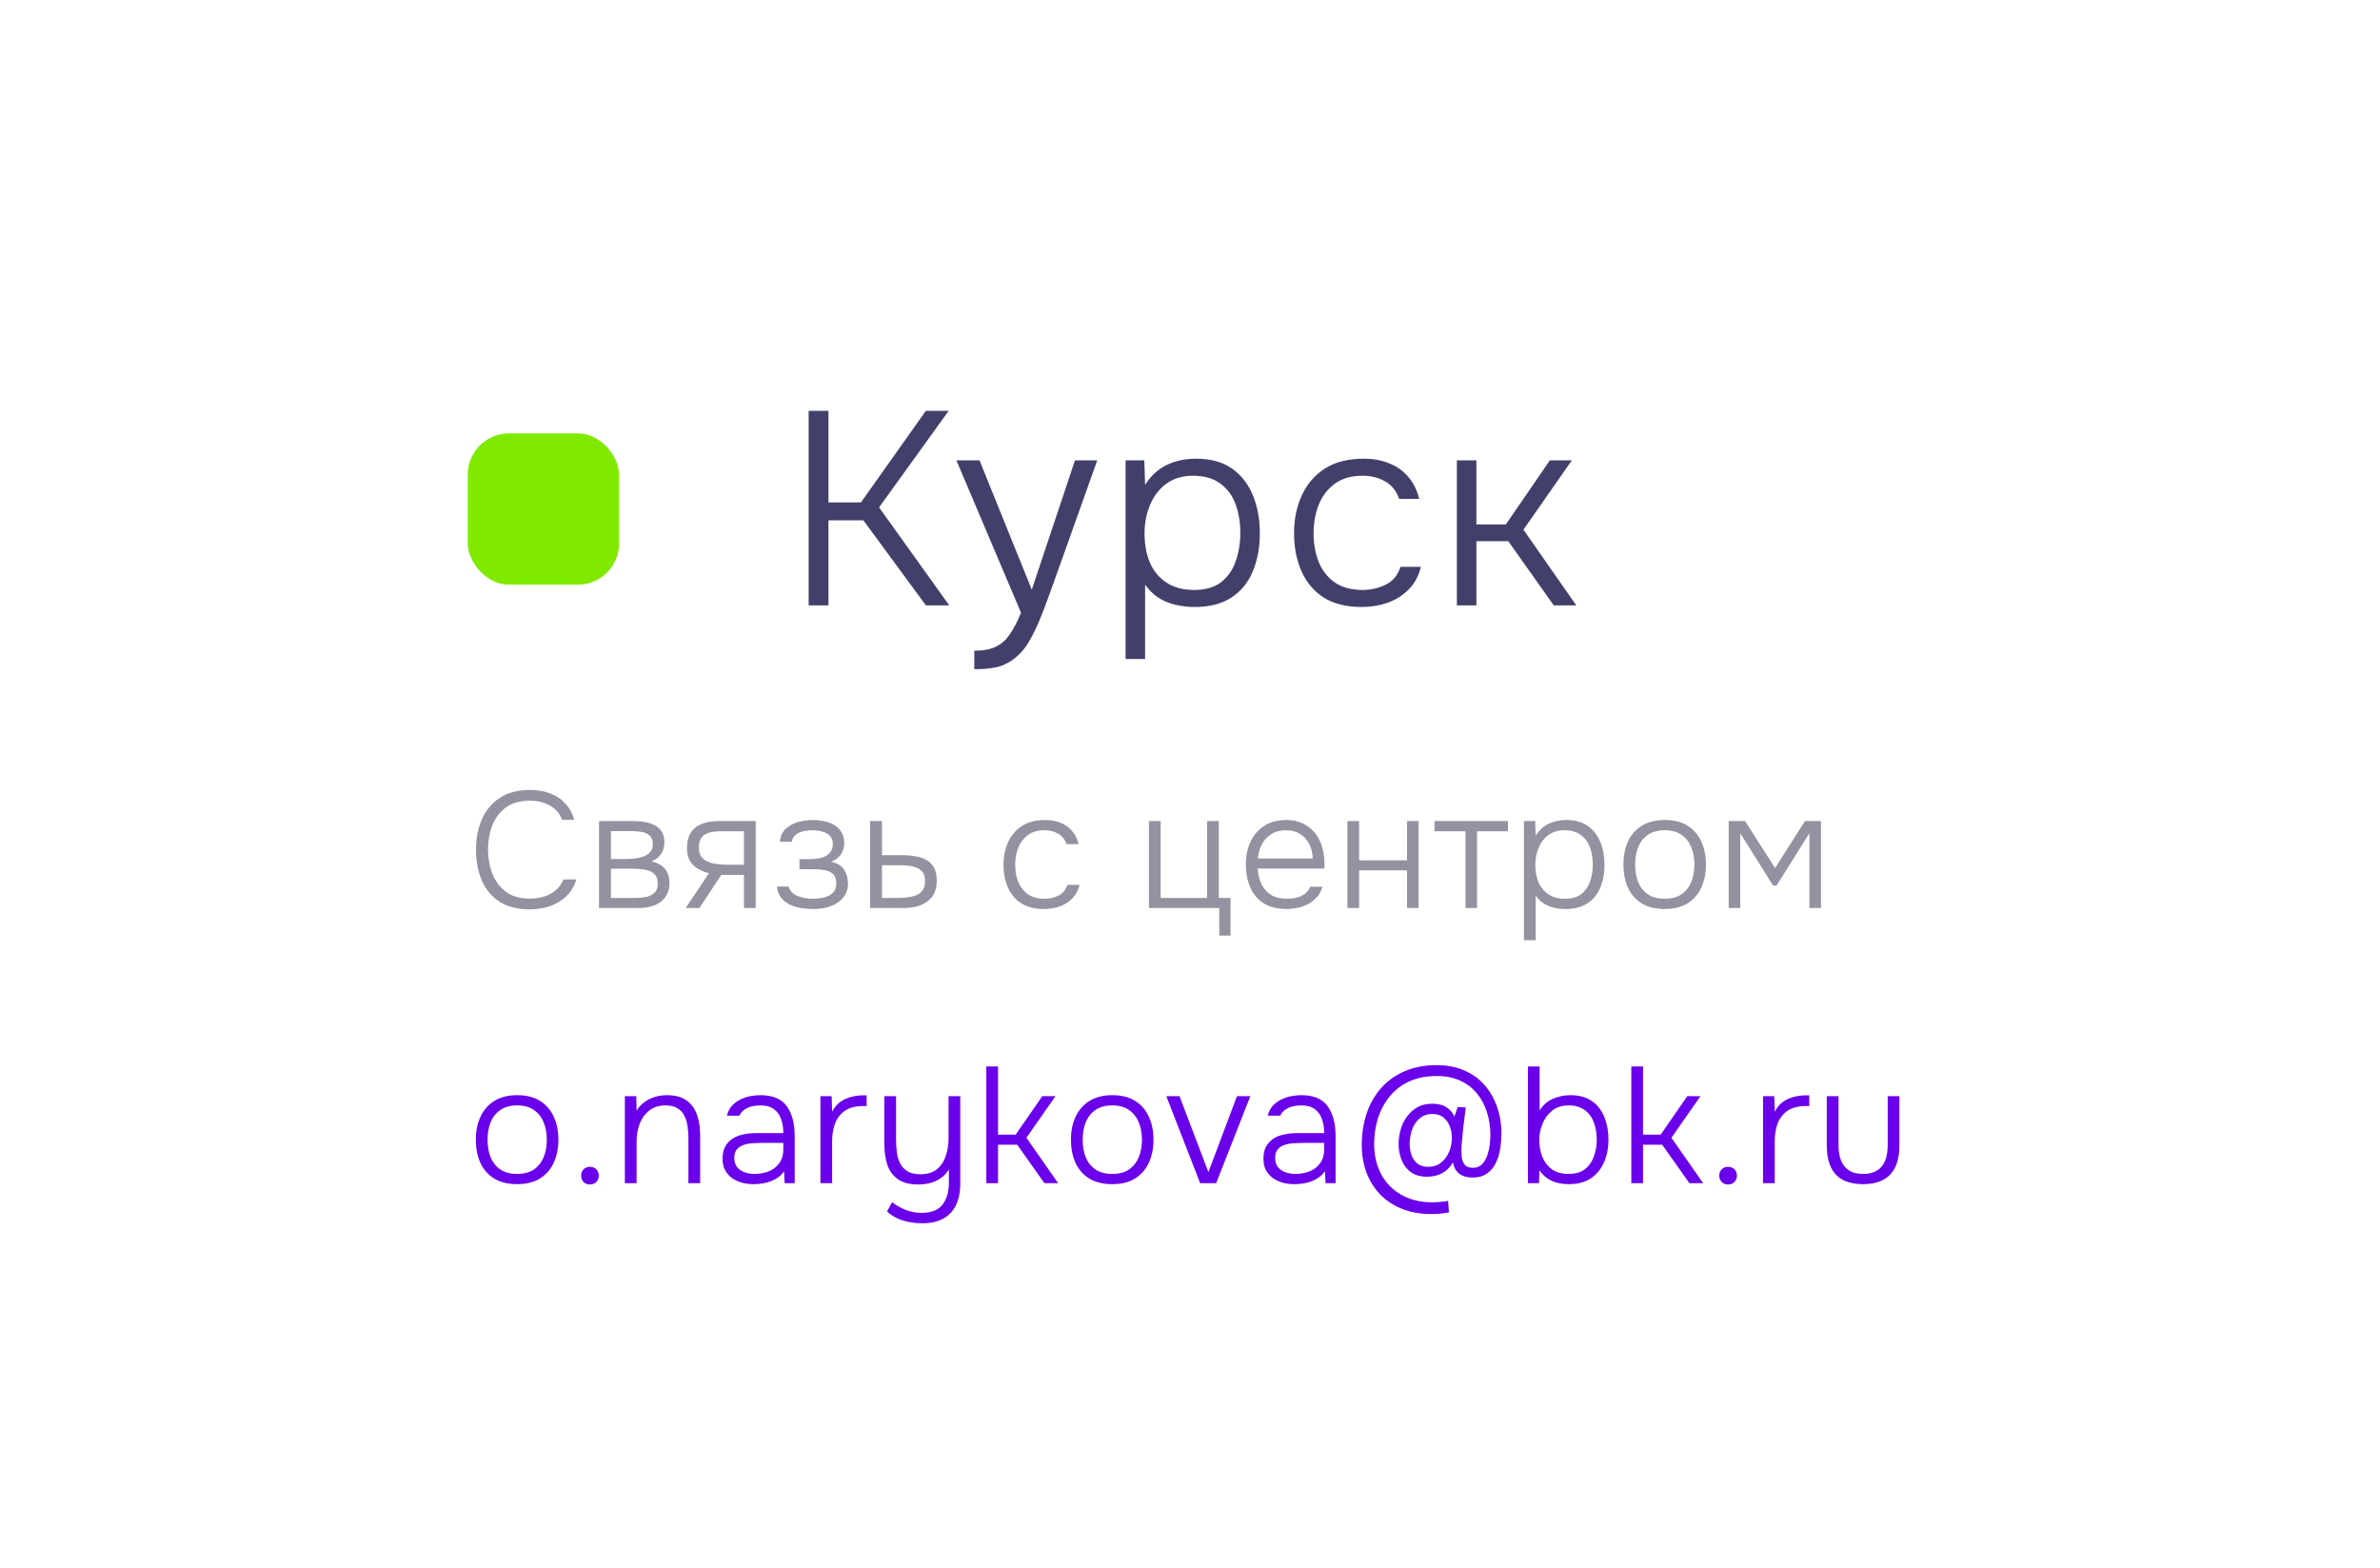 <?xml version="1.0" encoding="UTF-8"?> <svg xmlns="http://www.w3.org/2000/svg" width="173" height="114" viewBox="0 0 173 114" fill="none"><g filter="url(#filter0_d_19_4)"><rect x="10" y="9" width="153" height="94" rx="22" fill="white" shape-rendering="crispEdges"></rect><rect x="34" y="30.5" width="11" height="11" rx="3" fill="#7FEA00"></rect><path d="M58.78 43V28.86H60.22V35.52H62.58L67.3 28.86H68.96L63.9 35.88L69 43H67.3L62.76 36.82H60.22V43H58.78ZM70.819 47.64V46.3C71.472 46.3 71.999 46.2 72.399 46C72.812 45.8 73.152 45.493 73.419 45.08C73.699 44.667 73.965 44.153 74.219 43.54L69.519 32.46H71.199L74.999 41.86L78.139 32.46H79.759L76.579 41.38C76.445 41.767 76.285 42.207 76.099 42.7C75.925 43.18 75.732 43.673 75.519 44.18C75.305 44.687 75.072 45.16 74.819 45.6C74.565 46.04 74.285 46.393 73.979 46.66C73.699 46.913 73.419 47.107 73.139 47.24C72.872 47.387 72.559 47.487 72.199 47.54C71.839 47.607 71.379 47.64 70.819 47.64ZM81.817 46.9V32.46H83.177L83.237 34.24C83.65 33.587 84.17 33.107 84.797 32.8C85.437 32.493 86.15 32.34 86.937 32.34C88.003 32.34 88.877 32.58 89.557 33.06C90.237 33.54 90.743 34.193 91.077 35.02C91.41 35.833 91.577 36.747 91.577 37.76C91.577 38.8 91.403 39.727 91.057 40.54C90.723 41.353 90.203 41.987 89.497 42.44C88.803 42.893 87.923 43.12 86.857 43.12C86.363 43.12 85.89 43.067 85.437 42.96C84.983 42.853 84.57 42.68 84.197 42.44C83.823 42.187 83.503 41.873 83.237 41.5V46.9H81.817ZM86.797 41.88C87.623 41.88 88.277 41.693 88.757 41.32C89.25 40.933 89.603 40.427 89.817 39.8C90.043 39.173 90.157 38.487 90.157 37.74C90.157 36.98 90.043 36.287 89.817 35.66C89.59 35.033 89.223 34.533 88.717 34.16C88.21 33.773 87.543 33.58 86.717 33.58C85.957 33.58 85.31 33.773 84.777 34.16C84.257 34.547 83.863 35.06 83.597 35.7C83.33 36.34 83.197 37.027 83.197 37.76C83.197 38.547 83.323 39.253 83.577 39.88C83.843 40.493 84.243 40.98 84.777 41.34C85.323 41.7 85.997 41.88 86.797 41.88ZM98.983 43.12C97.876 43.12 96.956 42.893 96.223 42.44C95.503 41.973 94.963 41.333 94.603 40.52C94.243 39.707 94.063 38.787 94.063 37.76C94.063 36.747 94.249 35.833 94.623 35.02C94.996 34.193 95.556 33.54 96.303 33.06C97.049 32.58 97.996 32.34 99.143 32.34C99.823 32.34 100.436 32.453 100.983 32.68C101.529 32.893 101.989 33.22 102.363 33.66C102.736 34.087 103.003 34.62 103.163 35.26H101.703C101.489 34.66 101.143 34.233 100.663 33.98C100.196 33.713 99.656 33.58 99.043 33.58C98.203 33.58 97.523 33.78 97.003 34.18C96.483 34.567 96.096 35.08 95.843 35.72C95.603 36.347 95.483 37.027 95.483 37.76C95.483 38.507 95.603 39.193 95.843 39.82C96.096 40.447 96.483 40.947 97.003 41.32C97.536 41.693 98.216 41.88 99.043 41.88C99.643 41.88 100.203 41.753 100.723 41.5C101.243 41.247 101.603 40.813 101.803 40.2H103.283C103.123 40.867 102.823 41.42 102.383 41.86C101.956 42.287 101.443 42.607 100.843 42.82C100.256 43.02 99.636 43.12 98.983 43.12ZM105.898 43V32.46H107.318V37.12H109.458L112.658 32.46H114.258L110.738 37.5L114.578 43H112.938L109.638 38.34H107.318V43H105.898Z" fill="#42406B"></path><path d="M38.5 65.096C37.62 65.096 36.892 64.912 36.316 64.544C35.74 64.168 35.308 63.652 35.02 62.996C34.74 62.34 34.6 61.596 34.6 60.764C34.6 59.932 34.744 59.192 35.032 58.544C35.32 57.888 35.752 57.372 36.328 56.996C36.912 56.612 37.64 56.42 38.512 56.42C39.08 56.42 39.584 56.508 40.024 56.684C40.464 56.852 40.828 57.1 41.116 57.428C41.412 57.748 41.62 58.136 41.74 58.592H40.864C40.704 58.152 40.416 57.812 40 57.572C39.592 57.324 39.096 57.2 38.512 57.2C37.8 57.2 37.22 57.364 36.772 57.692C36.332 58.02 36.004 58.452 35.788 58.988C35.58 59.524 35.476 60.104 35.476 60.728C35.476 61.384 35.584 61.984 35.8 62.528C36.016 63.072 36.348 63.508 36.796 63.836C37.244 64.156 37.816 64.316 38.512 64.316C38.896 64.316 39.252 64.264 39.58 64.16C39.908 64.048 40.192 63.888 40.432 63.68C40.672 63.472 40.844 63.22 40.948 62.924H41.896C41.76 63.38 41.532 63.772 41.212 64.1C40.892 64.42 40.5 64.668 40.036 64.844C39.58 65.012 39.068 65.096 38.5 65.096ZM43.541 65V58.676H45.977C46.241 58.676 46.509 58.696 46.781 58.736C47.053 58.768 47.301 58.84 47.525 58.952C47.757 59.056 47.941 59.212 48.077 59.42C48.221 59.62 48.293 59.892 48.293 60.236C48.293 60.42 48.261 60.6 48.197 60.776C48.133 60.952 48.033 61.112 47.897 61.256C47.769 61.4 47.589 61.52 47.357 61.616C47.813 61.712 48.145 61.9 48.353 62.18C48.561 62.452 48.665 62.78 48.665 63.164C48.665 63.484 48.605 63.76 48.485 63.992C48.373 64.224 48.213 64.416 48.005 64.568C47.805 64.712 47.569 64.82 47.297 64.892C47.033 64.964 46.753 65 46.457 65H43.541ZM44.405 64.268H46.229C46.485 64.268 46.733 64.244 46.973 64.196C47.221 64.14 47.421 64.04 47.573 63.896C47.733 63.744 47.813 63.524 47.813 63.236C47.813 62.964 47.753 62.756 47.633 62.612C47.513 62.46 47.357 62.352 47.165 62.288C46.973 62.224 46.765 62.184 46.541 62.168C46.317 62.152 46.105 62.144 45.905 62.144H44.405V64.268ZM44.405 61.436H45.557C45.733 61.436 45.929 61.424 46.145 61.4C46.361 61.376 46.569 61.328 46.769 61.256C46.969 61.184 47.133 61.08 47.261 60.944C47.389 60.8 47.453 60.612 47.453 60.38C47.453 60.06 47.365 59.836 47.189 59.708C47.021 59.572 46.813 59.488 46.565 59.456C46.325 59.424 46.093 59.408 45.869 59.408H44.405V61.436ZM49.842 65L51.534 62.468C51.054 62.356 50.666 62.156 50.37 61.868C50.082 61.572 49.938 61.168 49.938 60.656C49.938 60.272 49.998 59.952 50.118 59.696C50.238 59.44 50.406 59.24 50.622 59.096C50.838 58.944 51.094 58.836 51.39 58.772C51.694 58.708 52.03 58.676 52.398 58.676H54.93V65H54.078V62.588H52.434L50.838 65H49.842ZM53.022 61.856H54.078V59.42H52.566C52.318 59.42 52.086 59.432 51.87 59.456C51.662 59.48 51.478 59.532 51.318 59.612C51.158 59.692 51.03 59.812 50.934 59.972C50.846 60.124 50.802 60.332 50.802 60.596C50.802 60.892 50.866 61.124 50.994 61.292C51.13 61.46 51.306 61.584 51.522 61.664C51.738 61.744 51.978 61.796 52.242 61.82C52.506 61.844 52.766 61.856 53.022 61.856ZM59.097 65.072C58.809 65.072 58.517 65.048 58.221 65C57.933 64.952 57.661 64.868 57.405 64.748C57.157 64.628 56.949 64.464 56.781 64.256C56.613 64.04 56.513 63.768 56.481 63.44H57.321C57.385 63.672 57.517 63.856 57.717 63.992C57.925 64.12 58.153 64.208 58.401 64.256C58.657 64.304 58.885 64.328 59.085 64.328C59.333 64.328 59.589 64.3 59.853 64.244C60.117 64.188 60.337 64.08 60.513 63.92C60.697 63.76 60.789 63.524 60.789 63.212C60.789 62.908 60.713 62.684 60.561 62.54C60.409 62.396 60.213 62.3 59.973 62.252C59.733 62.204 59.481 62.18 59.217 62.18H58.113V61.448H58.941C59.109 61.448 59.285 61.432 59.469 61.4C59.661 61.368 59.837 61.312 59.997 61.232C60.157 61.152 60.285 61.04 60.381 60.896C60.485 60.752 60.537 60.568 60.537 60.344C60.537 60.096 60.465 59.9 60.321 59.756C60.177 59.604 59.993 59.5 59.769 59.444C59.545 59.38 59.321 59.348 59.097 59.348C58.897 59.348 58.685 59.368 58.461 59.408C58.237 59.448 58.041 59.528 57.873 59.648C57.705 59.768 57.597 59.948 57.549 60.188H56.697C56.729 59.78 56.869 59.464 57.117 59.24C57.373 59.008 57.677 58.844 58.029 58.748C58.389 58.652 58.741 58.604 59.085 58.604C59.357 58.604 59.625 58.632 59.889 58.688C60.161 58.736 60.405 58.824 60.621 58.952C60.845 59.08 61.021 59.252 61.149 59.468C61.285 59.676 61.357 59.936 61.365 60.248C61.373 60.552 61.301 60.824 61.149 61.064C61.005 61.304 60.765 61.496 60.429 61.64C60.869 61.744 61.181 61.94 61.365 62.228C61.549 62.516 61.641 62.844 61.641 63.212C61.641 63.556 61.565 63.844 61.413 64.076C61.269 64.308 61.073 64.5 60.825 64.652C60.585 64.804 60.313 64.912 60.009 64.976C59.713 65.04 59.409 65.072 59.097 65.072ZM63.245 65V58.676H64.109V61.16H65.585C65.937 61.16 66.265 61.188 66.569 61.244C66.873 61.292 67.137 61.384 67.361 61.52C67.593 61.656 67.773 61.844 67.901 62.084C68.029 62.324 68.093 62.632 68.093 63.008C68.093 63.36 68.033 63.664 67.913 63.92C67.793 64.168 67.621 64.372 67.397 64.532C67.181 64.692 66.925 64.812 66.629 64.892C66.333 64.964 66.009 65 65.657 65H63.245ZM64.109 64.268H64.985C65.265 64.268 65.537 64.26 65.801 64.244C66.065 64.22 66.305 64.172 66.521 64.1C66.745 64.028 66.921 63.908 67.049 63.74C67.177 63.572 67.241 63.34 67.241 63.044C67.241 62.772 67.185 62.56 67.073 62.408C66.961 62.256 66.817 62.144 66.641 62.072C66.465 61.992 66.273 61.944 66.065 61.928C65.857 61.904 65.649 61.892 65.441 61.892H64.109V64.268ZM75.894 65.072C75.23 65.072 74.678 64.936 74.238 64.664C73.806 64.384 73.482 64 73.266 63.512C73.05 63.024 72.942 62.472 72.942 61.856C72.942 61.248 73.054 60.7 73.278 60.212C73.502 59.716 73.838 59.324 74.286 59.036C74.734 58.748 75.302 58.604 75.99 58.604C76.398 58.604 76.766 58.672 77.094 58.808C77.422 58.936 77.698 59.132 77.922 59.396C78.146 59.652 78.306 59.972 78.402 60.356H77.526C77.398 59.996 77.19 59.74 76.902 59.588C76.622 59.428 76.298 59.348 75.93 59.348C75.426 59.348 75.018 59.468 74.706 59.708C74.394 59.94 74.162 60.248 74.01 60.632C73.866 61.008 73.794 61.416 73.794 61.856C73.794 62.304 73.866 62.716 74.01 63.092C74.162 63.468 74.394 63.768 74.706 63.992C75.026 64.216 75.434 64.328 75.93 64.328C76.29 64.328 76.626 64.252 76.938 64.1C77.25 63.948 77.466 63.688 77.586 63.32H78.474C78.378 63.72 78.198 64.052 77.934 64.316C77.678 64.572 77.37 64.764 77.01 64.892C76.658 65.012 76.286 65.072 75.894 65.072ZM88.629 67.004V65H83.517V58.676H84.37V64.268H87.742V58.676H88.594V64.268H89.445V67.004H88.629ZM93.525 65.072C92.861 65.072 92.308 64.936 91.868 64.664C91.428 64.384 91.1 64 90.885 63.512C90.668 63.024 90.561 62.468 90.561 61.844C90.561 61.22 90.672 60.668 90.897 60.188C91.121 59.7 91.453 59.316 91.892 59.036C92.332 58.748 92.873 58.604 93.513 58.604C93.977 58.604 94.38 58.692 94.725 58.868C95.076 59.036 95.368 59.268 95.6 59.564C95.832 59.86 96.001 60.196 96.105 60.572C96.216 60.948 96.272 61.336 96.272 61.736C96.272 61.808 96.272 61.876 96.272 61.94C96.272 62.004 96.269 62.068 96.26 62.132H91.412C91.445 62.556 91.54 62.936 91.701 63.272C91.861 63.6 92.093 63.86 92.397 64.052C92.709 64.236 93.097 64.328 93.561 64.328C93.776 64.328 93.996 64.304 94.221 64.256C94.445 64.2 94.648 64.108 94.832 63.98C95.016 63.844 95.153 63.668 95.24 63.452H96.129C96.016 63.828 95.829 64.136 95.564 64.376C95.3 64.616 94.989 64.792 94.629 64.904C94.269 65.016 93.9 65.072 93.525 65.072ZM91.436 61.4H95.421C95.412 61.008 95.329 60.66 95.168 60.356C95.008 60.044 94.788 59.8 94.508 59.624C94.228 59.44 93.885 59.348 93.477 59.348C93.052 59.348 92.692 59.444 92.397 59.636C92.1 59.828 91.873 60.08 91.713 60.392C91.561 60.704 91.469 61.04 91.436 61.4ZM97.943 65V58.676H98.795V61.532H102.275V58.676H103.115V65H102.275V62.264H98.795V65H97.943ZM106.527 65V59.42H104.271V58.676H109.611V59.42H107.367V65H106.527ZM110.774 67.34V58.676H111.59L111.626 59.744C111.874 59.352 112.186 59.064 112.562 58.88C112.946 58.696 113.374 58.604 113.846 58.604C114.486 58.604 115.01 58.748 115.418 59.036C115.826 59.324 116.13 59.716 116.33 60.212C116.53 60.7 116.63 61.248 116.63 61.856C116.63 62.48 116.526 63.036 116.318 63.524C116.118 64.012 115.806 64.392 115.382 64.664C114.966 64.936 114.438 65.072 113.798 65.072C113.502 65.072 113.218 65.04 112.946 64.976C112.674 64.912 112.426 64.808 112.202 64.664C111.978 64.512 111.786 64.324 111.626 64.1V67.34H110.774ZM113.762 64.328C114.258 64.328 114.65 64.216 114.938 63.992C115.234 63.76 115.446 63.456 115.574 63.08C115.71 62.704 115.778 62.292 115.778 61.844C115.778 61.388 115.71 60.972 115.574 60.596C115.438 60.22 115.218 59.92 114.914 59.696C114.61 59.464 114.21 59.348 113.714 59.348C113.258 59.348 112.87 59.464 112.55 59.696C112.238 59.928 112.002 60.236 111.842 60.62C111.682 61.004 111.602 61.416 111.602 61.856C111.602 62.328 111.678 62.752 111.83 63.128C111.99 63.496 112.23 63.788 112.55 64.004C112.878 64.22 113.282 64.328 113.762 64.328ZM121.005 65.072C120.341 65.072 119.785 64.936 119.337 64.664C118.889 64.384 118.553 64 118.329 63.512C118.113 63.024 118.005 62.468 118.005 61.844C118.005 61.212 118.113 60.656 118.329 60.176C118.553 59.688 118.889 59.304 119.337 59.024C119.785 58.744 120.345 58.604 121.017 58.604C121.681 58.604 122.233 58.744 122.673 59.024C123.121 59.304 123.453 59.688 123.669 60.176C123.893 60.656 124.005 61.212 124.005 61.844C124.005 62.468 123.893 63.024 123.669 63.512C123.445 64 123.109 64.384 122.661 64.664C122.221 64.936 121.669 65.072 121.005 65.072ZM121.005 64.328C121.501 64.328 121.909 64.22 122.229 64.004C122.549 63.78 122.785 63.48 122.937 63.104C123.089 62.728 123.165 62.308 123.165 61.844C123.165 61.38 123.089 60.96 122.937 60.584C122.785 60.208 122.549 59.908 122.229 59.684C121.909 59.46 121.501 59.348 121.005 59.348C120.509 59.348 120.101 59.46 119.781 59.684C119.461 59.908 119.225 60.208 119.073 60.584C118.929 60.96 118.857 61.38 118.857 61.844C118.857 62.308 118.929 62.728 119.073 63.104C119.225 63.48 119.461 63.78 119.781 64.004C120.101 64.22 120.509 64.328 121.005 64.328ZM125.657 65V58.676H126.845L129.029 62.096L131.201 58.676H132.365V65H131.525V59.564L129.137 63.368H128.885L126.497 59.564V65H125.657Z" fill="#9292A0"></path><path d="M37.588 85.072C36.924 85.072 36.368 84.936 35.92 84.664C35.472 84.384 35.136 84 34.912 83.512C34.696 83.024 34.588 82.468 34.588 81.844C34.588 81.212 34.7 80.656 34.924 80.176C35.148 79.688 35.484 79.304 35.932 79.024C36.38 78.744 36.936 78.604 37.6 78.604C38.264 78.604 38.816 78.744 39.256 79.024C39.704 79.304 40.036 79.688 40.252 80.176C40.476 80.656 40.588 81.212 40.588 81.844C40.588 82.468 40.476 83.024 40.252 83.512C40.028 84 39.692 84.384 39.244 84.664C38.804 84.936 38.252 85.072 37.588 85.072ZM37.588 84.328C38.084 84.328 38.492 84.22 38.812 84.004C39.132 83.78 39.368 83.48 39.52 83.104C39.672 82.728 39.748 82.308 39.748 81.844C39.748 81.38 39.672 80.96 39.52 80.584C39.368 80.208 39.132 79.908 38.812 79.684C38.492 79.46 38.084 79.348 37.588 79.348C37.092 79.348 36.684 79.46 36.364 79.684C36.044 79.908 35.808 80.208 35.656 80.584C35.512 80.96 35.44 81.38 35.44 81.844C35.44 82.308 35.512 82.728 35.656 83.104C35.808 83.48 36.044 83.78 36.364 84.004C36.684 84.22 37.092 84.328 37.588 84.328ZM42.876 85.096C42.692 85.096 42.54 85.036 42.42 84.916C42.3 84.788 42.24 84.632 42.24 84.448C42.24 84.264 42.3 84.112 42.42 83.992C42.54 83.872 42.692 83.812 42.876 83.812C43.068 83.812 43.224 83.872 43.344 83.992C43.464 84.112 43.524 84.264 43.524 84.448C43.524 84.632 43.464 84.788 43.344 84.916C43.224 85.036 43.068 85.096 42.876 85.096ZM45.421 85V78.676H46.249L46.273 79.732C46.433 79.468 46.629 79.256 46.861 79.096C47.093 78.928 47.349 78.804 47.629 78.724C47.909 78.644 48.189 78.604 48.469 78.604C49.077 78.604 49.557 78.732 49.909 78.988C50.261 79.244 50.513 79.592 50.665 80.032C50.817 80.464 50.893 80.956 50.893 81.508V85H50.041V81.784C50.041 81.472 50.021 81.172 49.981 80.884C49.941 80.588 49.861 80.324 49.741 80.092C49.629 79.86 49.461 79.68 49.237 79.552C49.021 79.416 48.729 79.348 48.361 79.348C47.913 79.348 47.529 79.468 47.209 79.708C46.897 79.948 46.661 80.268 46.501 80.668C46.349 81.068 46.273 81.512 46.273 82V85H45.421ZM54.767 85.072C54.495 85.072 54.227 85.04 53.963 84.976C53.699 84.904 53.459 84.796 53.243 84.652C53.027 84.5 52.851 84.308 52.715 84.076C52.587 83.836 52.523 83.556 52.523 83.236C52.523 82.876 52.587 82.576 52.715 82.336C52.851 82.096 53.031 81.904 53.255 81.76C53.479 81.616 53.735 81.516 54.023 81.46C54.311 81.396 54.615 81.364 54.935 81.364H56.939C56.939 80.972 56.883 80.628 56.771 80.332C56.667 80.028 56.491 79.788 56.243 79.612C56.003 79.436 55.679 79.348 55.271 79.348C55.055 79.348 54.847 79.372 54.647 79.42C54.447 79.468 54.267 79.548 54.107 79.66C53.955 79.764 53.835 79.908 53.747 80.092H52.835C52.907 79.812 53.027 79.576 53.195 79.384C53.371 79.192 53.575 79.04 53.807 78.928C54.039 78.808 54.283 78.724 54.539 78.676C54.795 78.628 55.039 78.604 55.271 78.604C56.167 78.604 56.807 78.872 57.191 79.408C57.575 79.944 57.767 80.664 57.767 81.568V85H57.035L56.999 84.136C56.823 84.376 56.611 84.564 56.363 84.7C56.123 84.836 55.867 84.932 55.595 84.988C55.323 85.044 55.047 85.072 54.767 85.072ZM54.827 84.328C55.219 84.328 55.575 84.264 55.895 84.136C56.215 84 56.467 83.8 56.651 83.536C56.843 83.272 56.939 82.944 56.939 82.552V82.072H55.523C55.275 82.072 55.023 82.08 54.767 82.096C54.511 82.104 54.279 82.144 54.071 82.216C53.863 82.28 53.695 82.388 53.567 82.54C53.439 82.684 53.375 82.892 53.375 83.164C53.375 83.436 53.443 83.66 53.579 83.836C53.715 84.004 53.895 84.128 54.119 84.208C54.343 84.288 54.579 84.328 54.827 84.328ZM59.636 85V78.676H60.452L60.488 79.804C60.648 79.5 60.844 79.264 61.076 79.096C61.316 78.928 61.576 78.808 61.856 78.736C62.144 78.656 62.436 78.616 62.732 78.616C62.78 78.616 62.824 78.616 62.864 78.616C62.904 78.616 62.948 78.616 62.996 78.616V79.396H62.72C62.192 79.396 61.76 79.508 61.424 79.732C61.096 79.956 60.856 80.26 60.704 80.644C60.56 81.028 60.488 81.456 60.488 81.928V85H59.636ZM67.03 87.916C66.566 87.916 66.11 87.852 65.662 87.724C65.222 87.596 64.826 87.376 64.474 87.064L64.846 86.38C65.166 86.628 65.506 86.82 65.866 86.956C66.226 87.092 66.602 87.16 66.994 87.16C67.706 87.16 68.214 86.956 68.518 86.548C68.822 86.148 68.974 85.624 68.974 84.976V84.004C68.806 84.276 68.602 84.492 68.362 84.652C68.122 84.812 67.862 84.928 67.582 85C67.31 85.064 67.03 85.096 66.742 85.096C66.118 85.096 65.626 84.968 65.266 84.712C64.906 84.456 64.65 84.108 64.498 83.668C64.354 83.22 64.282 82.712 64.282 82.144V78.676H65.134V81.856C65.134 82.168 65.154 82.472 65.194 82.768C65.234 83.064 65.314 83.332 65.434 83.572C65.554 83.804 65.73 83.992 65.962 84.136C66.194 84.28 66.506 84.352 66.898 84.352C67.402 84.352 67.802 84.232 68.098 83.992C68.402 83.744 68.618 83.42 68.746 83.02C68.882 82.62 68.95 82.184 68.95 81.712V78.676H69.802V85.024C69.802 85.488 69.742 85.9 69.622 86.26C69.51 86.62 69.338 86.92 69.106 87.16C68.874 87.408 68.586 87.596 68.242 87.724C67.898 87.852 67.494 87.916 67.03 87.916ZM71.694 85V76.516H72.546V81.472H73.83L75.762 78.676H76.722L74.61 81.7L76.914 85H75.918L73.938 82.204H72.546V85H71.694ZM80.846 85.072C80.182 85.072 79.626 84.936 79.178 84.664C78.73 84.384 78.394 84 78.17 83.512C77.954 83.024 77.846 82.468 77.846 81.844C77.846 81.212 77.958 80.656 78.182 80.176C78.406 79.688 78.742 79.304 79.19 79.024C79.638 78.744 80.194 78.604 80.858 78.604C81.522 78.604 82.074 78.744 82.514 79.024C82.962 79.304 83.294 79.688 83.51 80.176C83.734 80.656 83.846 81.212 83.846 81.844C83.846 82.468 83.734 83.024 83.51 83.512C83.286 84 82.95 84.384 82.502 84.664C82.062 84.936 81.51 85.072 80.846 85.072ZM80.846 84.328C81.342 84.328 81.75 84.22 82.07 84.004C82.39 83.78 82.626 83.48 82.778 83.104C82.93 82.728 83.006 82.308 83.006 81.844C83.006 81.38 82.93 80.96 82.778 80.584C82.626 80.208 82.39 79.908 82.07 79.684C81.75 79.46 81.342 79.348 80.846 79.348C80.35 79.348 79.942 79.46 79.622 79.684C79.302 79.908 79.066 80.208 78.914 80.584C78.77 80.96 78.698 81.38 78.698 81.844C78.698 82.308 78.77 82.728 78.914 83.104C79.066 83.48 79.302 83.78 79.622 84.004C79.942 84.22 80.35 84.328 80.846 84.328ZM87.238 85L84.778 78.676H85.738L87.838 84.196L89.914 78.676H90.886L88.402 85H87.238ZM94.082 85.072C93.81 85.072 93.542 85.04 93.278 84.976C93.014 84.904 92.774 84.796 92.558 84.652C92.342 84.5 92.166 84.308 92.03 84.076C91.902 83.836 91.838 83.556 91.838 83.236C91.838 82.876 91.902 82.576 92.03 82.336C92.166 82.096 92.346 81.904 92.57 81.76C92.794 81.616 93.05 81.516 93.338 81.46C93.626 81.396 93.93 81.364 94.25 81.364H96.254C96.254 80.972 96.198 80.628 96.086 80.332C95.982 80.028 95.806 79.788 95.558 79.612C95.318 79.436 94.994 79.348 94.586 79.348C94.37 79.348 94.162 79.372 93.962 79.42C93.762 79.468 93.582 79.548 93.422 79.66C93.27 79.764 93.15 79.908 93.062 80.092H92.15C92.222 79.812 92.342 79.576 92.51 79.384C92.686 79.192 92.89 79.04 93.122 78.928C93.354 78.808 93.598 78.724 93.854 78.676C94.11 78.628 94.354 78.604 94.586 78.604C95.482 78.604 96.122 78.872 96.506 79.408C96.89 79.944 97.082 80.664 97.082 81.568V85H96.35L96.314 84.136C96.138 84.376 95.926 84.564 95.678 84.7C95.438 84.836 95.182 84.932 94.91 84.988C94.638 85.044 94.362 85.072 94.082 85.072ZM94.142 84.328C94.534 84.328 94.89 84.264 95.21 84.136C95.53 84 95.782 83.8 95.966 83.536C96.158 83.272 96.254 82.944 96.254 82.552V82.072H94.838C94.59 82.072 94.338 82.08 94.082 82.096C93.826 82.104 93.594 82.144 93.386 82.216C93.178 82.28 93.01 82.388 92.882 82.54C92.754 82.684 92.69 82.892 92.69 83.164C92.69 83.436 92.758 83.66 92.894 83.836C93.03 84.004 93.21 84.128 93.434 84.208C93.658 84.288 93.894 84.328 94.142 84.328ZM103.943 87.244C103.175 87.236 102.483 87.104 101.867 86.848C101.259 86.6 100.739 86.252 100.307 85.804C99.883 85.356 99.555 84.828 99.323 84.22C99.099 83.612 98.987 82.944 98.987 82.216C98.987 81.384 99.107 80.616 99.347 79.912C99.587 79.208 99.939 78.596 100.403 78.076C100.867 77.556 101.435 77.152 102.107 76.864C102.787 76.568 103.559 76.42 104.423 76.42C105.175 76.42 105.843 76.548 106.427 76.804C107.011 77.052 107.503 77.404 107.903 77.86C108.303 78.316 108.607 78.844 108.815 79.444C109.031 80.044 109.139 80.692 109.139 81.388C109.139 81.732 109.111 82.092 109.055 82.468C108.999 82.836 108.895 83.184 108.743 83.512C108.591 83.832 108.375 84.092 108.095 84.292C107.823 84.492 107.463 84.592 107.015 84.592C106.639 84.592 106.327 84.5 106.079 84.316C105.831 84.124 105.675 83.848 105.611 83.488C105.443 83.768 105.255 83.984 105.047 84.136C104.839 84.28 104.619 84.384 104.387 84.448C104.163 84.504 103.931 84.532 103.691 84.532C103.211 84.524 102.819 84.404 102.515 84.172C102.219 83.94 102.003 83.644 101.867 83.284C101.731 82.924 101.663 82.552 101.663 82.168C101.663 81.792 101.715 81.428 101.819 81.076C101.923 80.724 102.079 80.412 102.287 80.14C102.495 79.86 102.751 79.636 103.055 79.468C103.367 79.3 103.731 79.22 104.147 79.228C104.355 79.228 104.559 79.256 104.759 79.312C104.959 79.368 105.143 79.468 105.311 79.612C105.479 79.748 105.615 79.932 105.719 80.164L105.959 79.456L106.547 79.504C106.483 79.976 106.423 80.448 106.367 80.92C106.319 81.392 106.275 81.864 106.235 82.336C106.227 82.576 106.231 82.816 106.247 83.056C106.271 83.296 106.343 83.496 106.463 83.656C106.591 83.808 106.791 83.884 107.063 83.884C107.335 83.884 107.555 83.8 107.723 83.632C107.891 83.456 108.019 83.24 108.107 82.984C108.195 82.728 108.255 82.468 108.287 82.204C108.319 81.932 108.335 81.696 108.335 81.496C108.335 80.904 108.251 80.352 108.083 79.84C107.923 79.32 107.679 78.864 107.351 78.472C107.031 78.08 106.627 77.772 106.139 77.548C105.651 77.324 105.079 77.212 104.423 77.212C103.679 77.212 103.023 77.34 102.455 77.596C101.895 77.852 101.423 78.208 101.039 78.664C100.663 79.12 100.375 79.648 100.175 80.248C99.983 80.84 99.887 81.476 99.887 82.156C99.887 82.972 100.055 83.7 100.391 84.34C100.727 84.972 101.207 85.468 101.831 85.828C102.463 86.196 103.211 86.384 104.075 86.392C104.243 86.392 104.387 86.388 104.507 86.38C104.635 86.372 104.755 86.36 104.867 86.344C104.987 86.336 105.119 86.316 105.263 86.284L105.323 87.124C105.075 87.172 104.843 87.204 104.627 87.22C104.419 87.236 104.191 87.244 103.943 87.244ZM103.823 83.812C104.175 83.812 104.471 83.72 104.711 83.536C104.959 83.352 105.151 83.112 105.287 82.816C105.431 82.52 105.511 82.204 105.527 81.868C105.551 81.548 105.515 81.248 105.419 80.968C105.331 80.68 105.179 80.444 104.963 80.26C104.755 80.068 104.475 79.972 104.123 79.972C103.739 79.972 103.423 80.084 103.175 80.308C102.927 80.524 102.747 80.8 102.635 81.136C102.523 81.472 102.467 81.808 102.467 82.144C102.467 82.312 102.487 82.496 102.527 82.696C102.567 82.888 102.635 83.068 102.731 83.236C102.835 83.404 102.975 83.544 103.151 83.656C103.327 83.76 103.551 83.812 103.823 83.812ZM114.026 85.072C113.746 85.072 113.474 85.04 113.21 84.976C112.946 84.912 112.702 84.804 112.478 84.652C112.254 84.5 112.062 84.304 111.902 84.064L111.866 85H111.062V76.516H111.914V79.72C112.154 79.328 112.474 79.044 112.874 78.868C113.282 78.692 113.706 78.604 114.146 78.604C114.786 78.604 115.31 78.748 115.718 79.036C116.126 79.324 116.426 79.712 116.618 80.2C116.818 80.688 116.918 81.232 116.918 81.832C116.918 82.44 116.81 82.992 116.594 83.488C116.378 83.976 116.058 84.364 115.634 84.652C115.21 84.932 114.674 85.072 114.026 85.072ZM114.014 84.328C114.51 84.328 114.906 84.216 115.202 83.992C115.498 83.76 115.714 83.456 115.85 83.08C115.994 82.704 116.066 82.292 116.066 81.844C116.066 81.388 115.998 80.972 115.862 80.596C115.726 80.22 115.506 79.92 115.202 79.696C114.898 79.464 114.498 79.348 114.002 79.348C113.546 79.348 113.158 79.472 112.838 79.72C112.526 79.968 112.29 80.284 112.13 80.668C111.97 81.052 111.89 81.448 111.89 81.856C111.89 82.296 111.962 82.704 112.106 83.08C112.258 83.456 112.49 83.76 112.802 83.992C113.114 84.216 113.518 84.328 114.014 84.328ZM118.579 85V76.516H119.431V81.472H120.715L122.647 78.676H123.607L121.495 81.7L123.799 85H122.803L120.823 82.204H119.431V85H118.579ZM125.607 85.096C125.423 85.096 125.271 85.036 125.151 84.916C125.031 84.788 124.971 84.632 124.971 84.448C124.971 84.264 125.031 84.112 125.151 83.992C125.271 83.872 125.423 83.812 125.607 83.812C125.799 83.812 125.955 83.872 126.075 83.992C126.195 84.112 126.255 84.264 126.255 84.448C126.255 84.632 126.195 84.788 126.075 84.916C125.955 85.036 125.799 85.096 125.607 85.096ZM128.153 85V78.676H128.969L129.005 79.804C129.165 79.5 129.361 79.264 129.593 79.096C129.833 78.928 130.093 78.808 130.373 78.736C130.661 78.656 130.953 78.616 131.249 78.616C131.297 78.616 131.341 78.616 131.381 78.616C131.421 78.616 131.465 78.616 131.513 78.616V79.396H131.237C130.709 79.396 130.277 79.508 129.941 79.732C129.613 79.956 129.373 80.26 129.221 80.644C129.077 81.028 129.005 81.456 129.005 81.928V85H128.153ZM135.415 85.072C134.535 85.072 133.875 84.836 133.435 84.364C133.003 83.892 132.787 83.188 132.787 82.252V78.676H133.639V82.228C133.639 82.652 133.699 83.024 133.819 83.344C133.947 83.656 134.139 83.9 134.395 84.076C134.659 84.244 134.999 84.328 135.415 84.328C135.839 84.328 136.183 84.244 136.447 84.076C136.719 83.908 136.915 83.668 137.035 83.356C137.155 83.036 137.215 82.66 137.215 82.228V78.676H138.067V82.252C138.067 83.188 137.847 83.892 137.407 84.364C136.967 84.836 136.303 85.072 135.415 85.072Z" fill="#6B00EA"></path></g><defs><filter id="filter0_d_19_4" x="0.2" y="0.2" width="172.6" height="113.6" filterUnits="userSpaceOnUse" color-interpolation-filters="sRGB"><feFlood flood-opacity="0" result="BackgroundImageFix"></feFlood><feColorMatrix in="SourceAlpha" type="matrix" values="0 0 0 0 0 0 0 0 0 0 0 0 0 0 0 0 0 0 127 0" result="hardAlpha"></feColorMatrix><feOffset dy="1"></feOffset><feGaussianBlur stdDeviation="4.9"></feGaussianBlur><feComposite in2="hardAlpha" operator="out"></feComposite><feColorMatrix type="matrix" values="0 0 0 0 0.42 0 0 0 0 0 0 0 0 0 0.918 0 0 0 0.17 0"></feColorMatrix><feBlend mode="normal" in2="BackgroundImageFix" result="effect1_dropShadow_19_4"></feBlend><feBlend mode="normal" in="SourceGraphic" in2="effect1_dropShadow_19_4" result="shape"></feBlend></filter></defs></svg> 